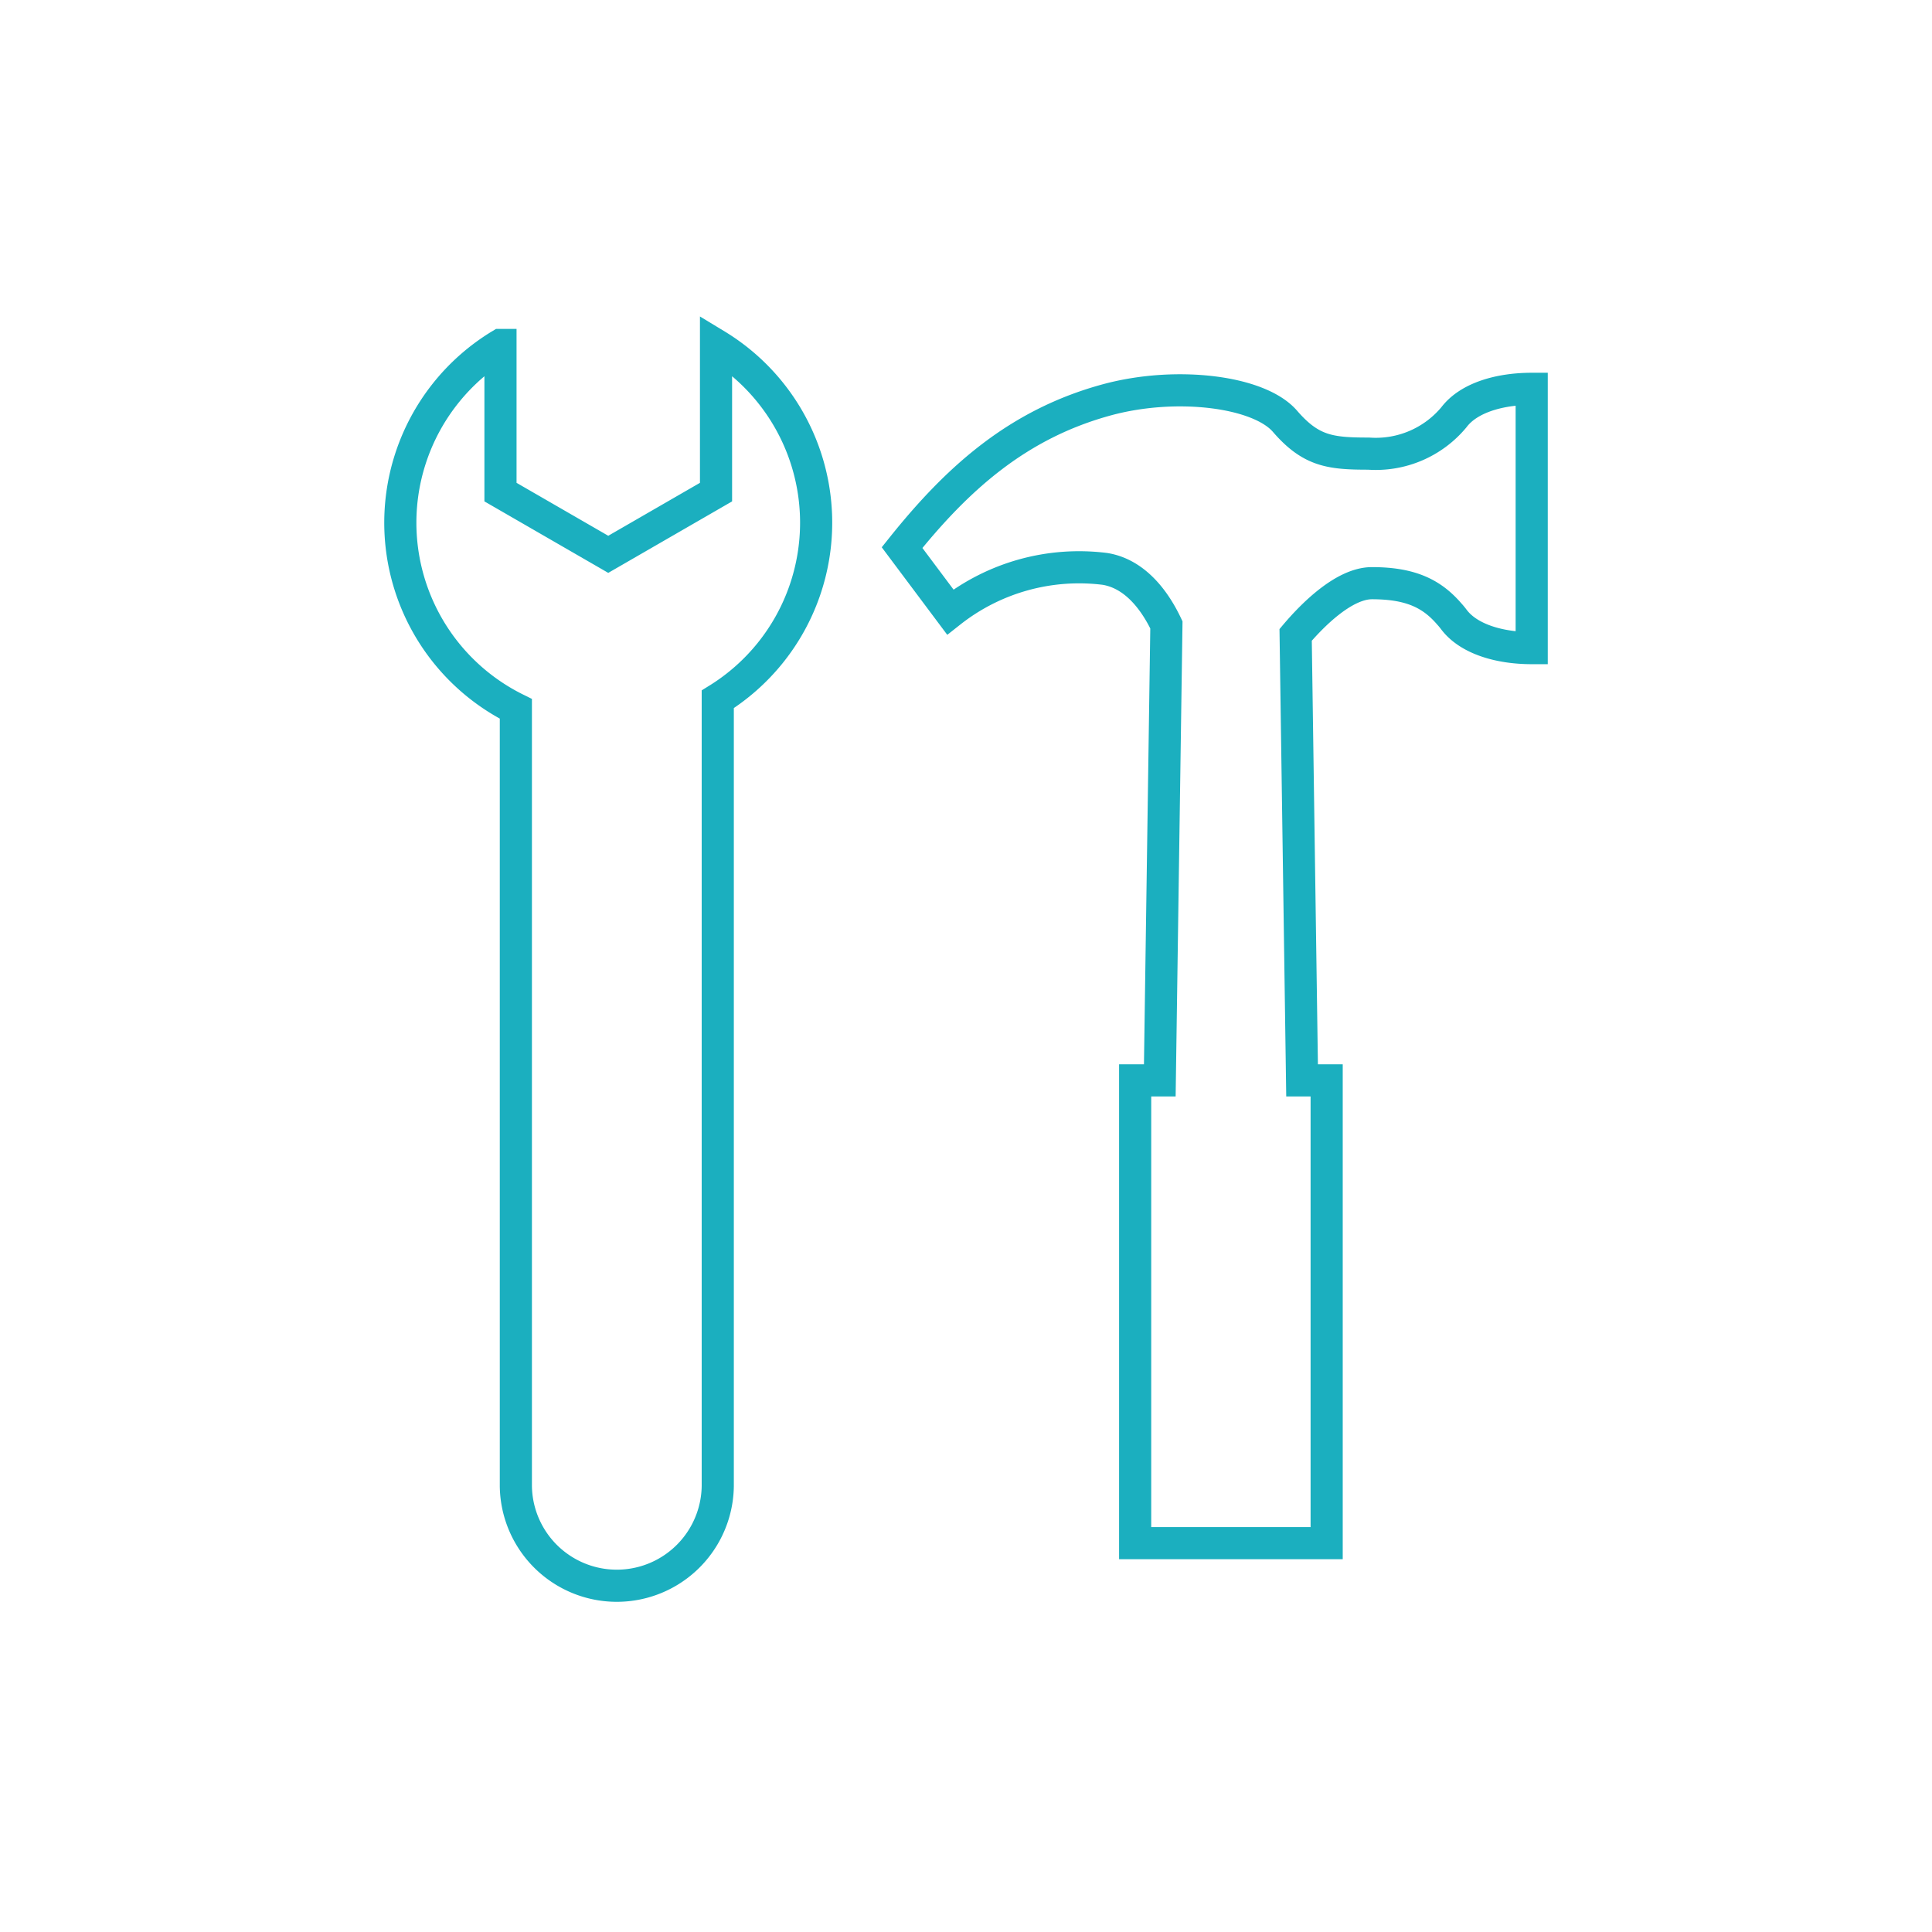 <svg xmlns="http://www.w3.org/2000/svg" width="120.233" height="120.233" viewBox="0 0 120.233 120.233">
  <g id="グループ_1040" data-name="グループ 1040" transform="translate(-5613.469 -7787.543)">
    <g id="グループ_1039" data-name="グループ 1039">
      <path id="パス_1796" data-name="パス 1796" d="M5658.029,7809.013v9.155l-6.707,3.872-6.707-3.872v-9.155a12.929,12.929,0,0,0,.957,22.645v48.366a6.283,6.283,0,0,0,12.565,0v-48.961a12.928,12.928,0,0,0-.108-22.05Z" fill="none" stroke="#1bafbf" stroke-linecap="round" stroke-miterlimit="10" stroke-width="2"/>
      <path id="パス_1797" data-name="パス 1797" d="M5703.948,7813.512a6.319,6.319,0,0,1-5.307,2.261c-2.391,0-3.591-.148-5.205-2.014s-6.745-2.5-11.043-1.345c-5.592,1.509-9.353,4.915-12.787,9.208l3,4.008a12.931,12.931,0,0,1,9.633-2.682c1.976.325,3.185,2.147,3.818,3.482l-.411,28.347h-1.534v28.8h11.918v-28.8H5694.5l-.4-27.725c1-1.182,2.988-3.216,4.749-3.216,2.479,0,3.765.7,4.821,1.925.1.107.192.224.281.341.925,1.224,2.854,1.775,4.839,1.775v-16.136C5706.8,7811.741,5704.873,7812.288,5703.948,7813.512Z" fill="none" stroke="#1bafbf" stroke-linecap="round" stroke-miterlimit="10" stroke-width="2"/>
    </g>
    <rect id="長方形_162" data-name="長方形 162" width="120.233" height="120.233" transform="translate(5613.469 7787.543)" fill="none"/>
  </g>
</svg>
